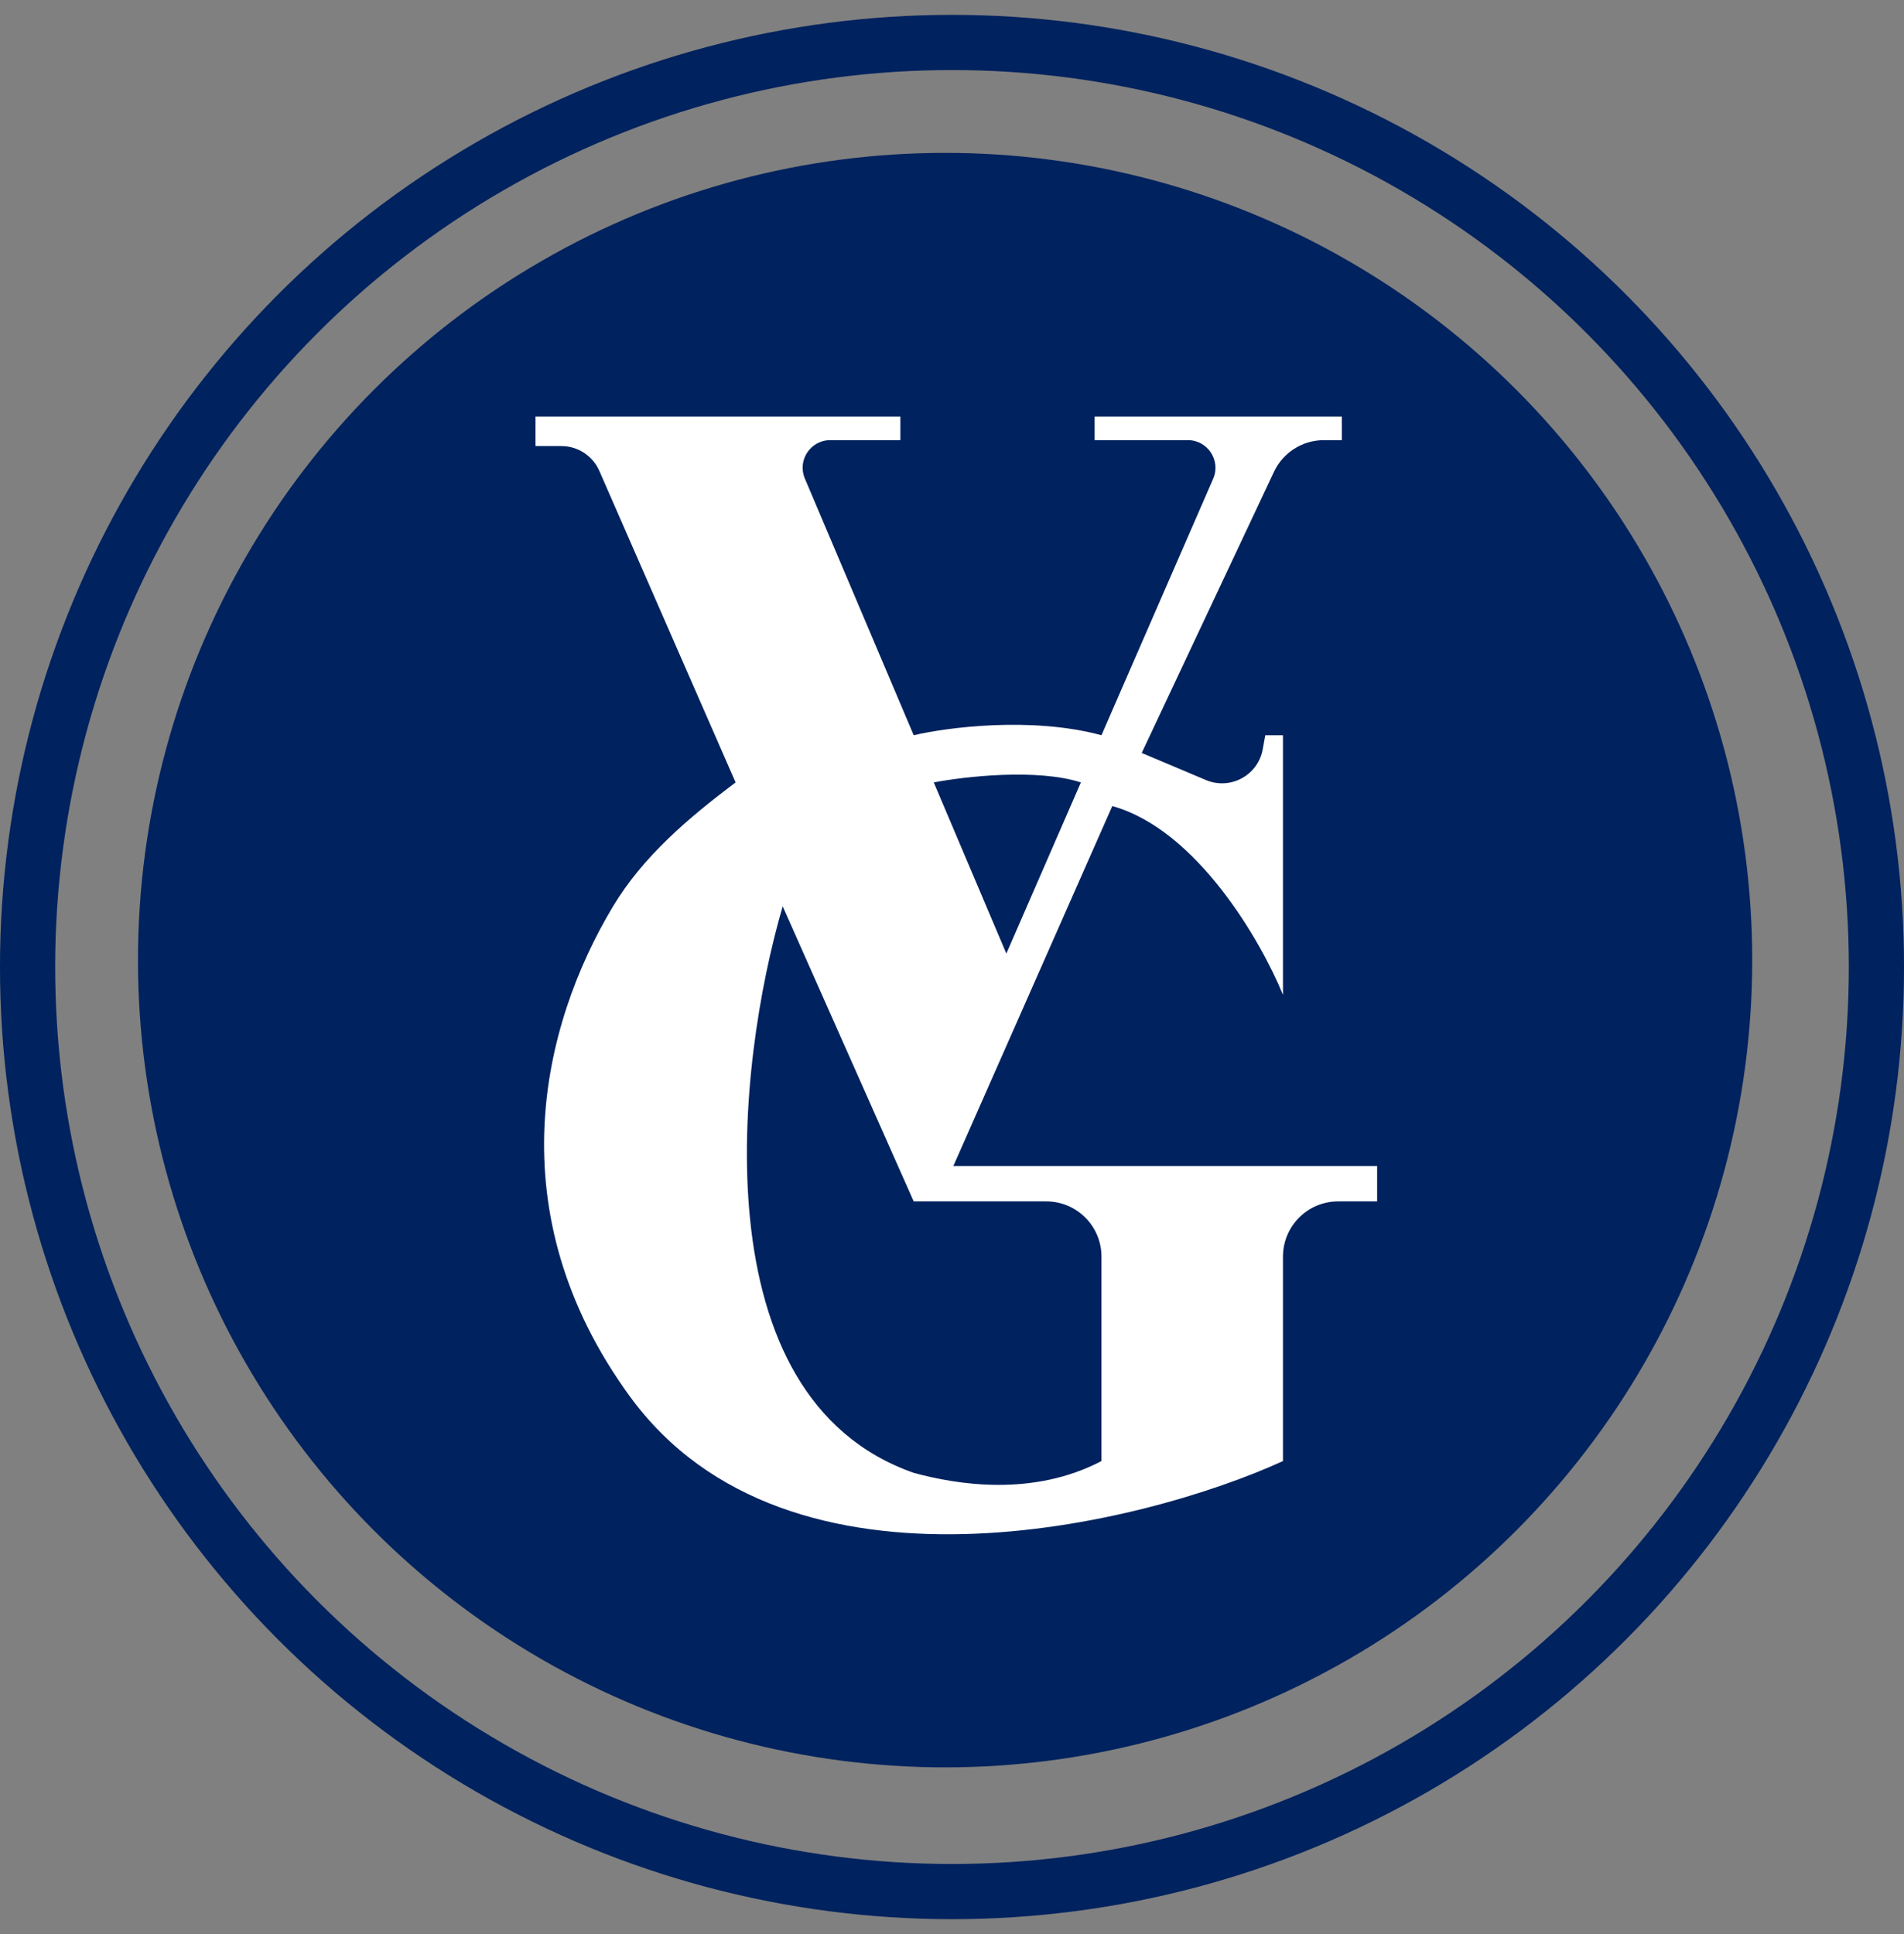 <svg width="64" height="65" viewBox="0 0 64 65" fill="none" xmlns="http://www.w3.org/2000/svg">
<rect x="0" y="0" width="64" height="65" fill="#808080" stroke="none"/>
<circle cx="31.768" cy="32.268" r="27.13" fill="#00225E"/>
<circle cx="32" cy="32.5" r="31.073" stroke="#00225E" stroke-width="1.855"/>
<path fill-rule="evenodd" clip-rule="evenodd" d="M18 14H30.265V14.793H27.908C27.243 14.793 26.794 15.471 27.054 16.083L30.713 24.71C31.838 24.445 34.675 24.075 37.024 24.71L39.523 18.973L40.779 16.091C41.045 15.479 40.596 14.793 39.928 14.793H36.794V14H45.103V14.793H44.5C43.781 14.793 43.127 15.208 42.821 15.859L42.563 16.408L38.377 25.305L40.535 26.216C41.356 26.562 42.286 26.059 42.445 25.182L42.531 24.71H43.125V33.436C42.399 31.651 40.236 27.883 37.388 27.09L32.046 39.187H46.29V40.377H44.98C43.955 40.377 43.125 41.208 43.125 42.232V49.104C38.508 51.219 26.507 54.26 21.165 46.922C16.674 40.752 18.207 34.465 20.599 30.473C21.615 28.779 23.147 27.483 24.726 26.296L20.145 15.825C19.924 15.319 19.423 14.992 18.871 14.992H18V14ZM26.309 30.461C24.761 35.75 23.475 46.962 30.713 49.5C32.168 49.897 34.712 50.313 37.024 49.104V42.232C37.024 41.208 36.193 40.377 35.169 40.377H30.713L26.309 30.461ZM33.827 32.048L31.387 26.296C32.42 26.098 34.855 25.82 36.332 26.296L33.827 32.048Z" fill="white"/>
</svg>
